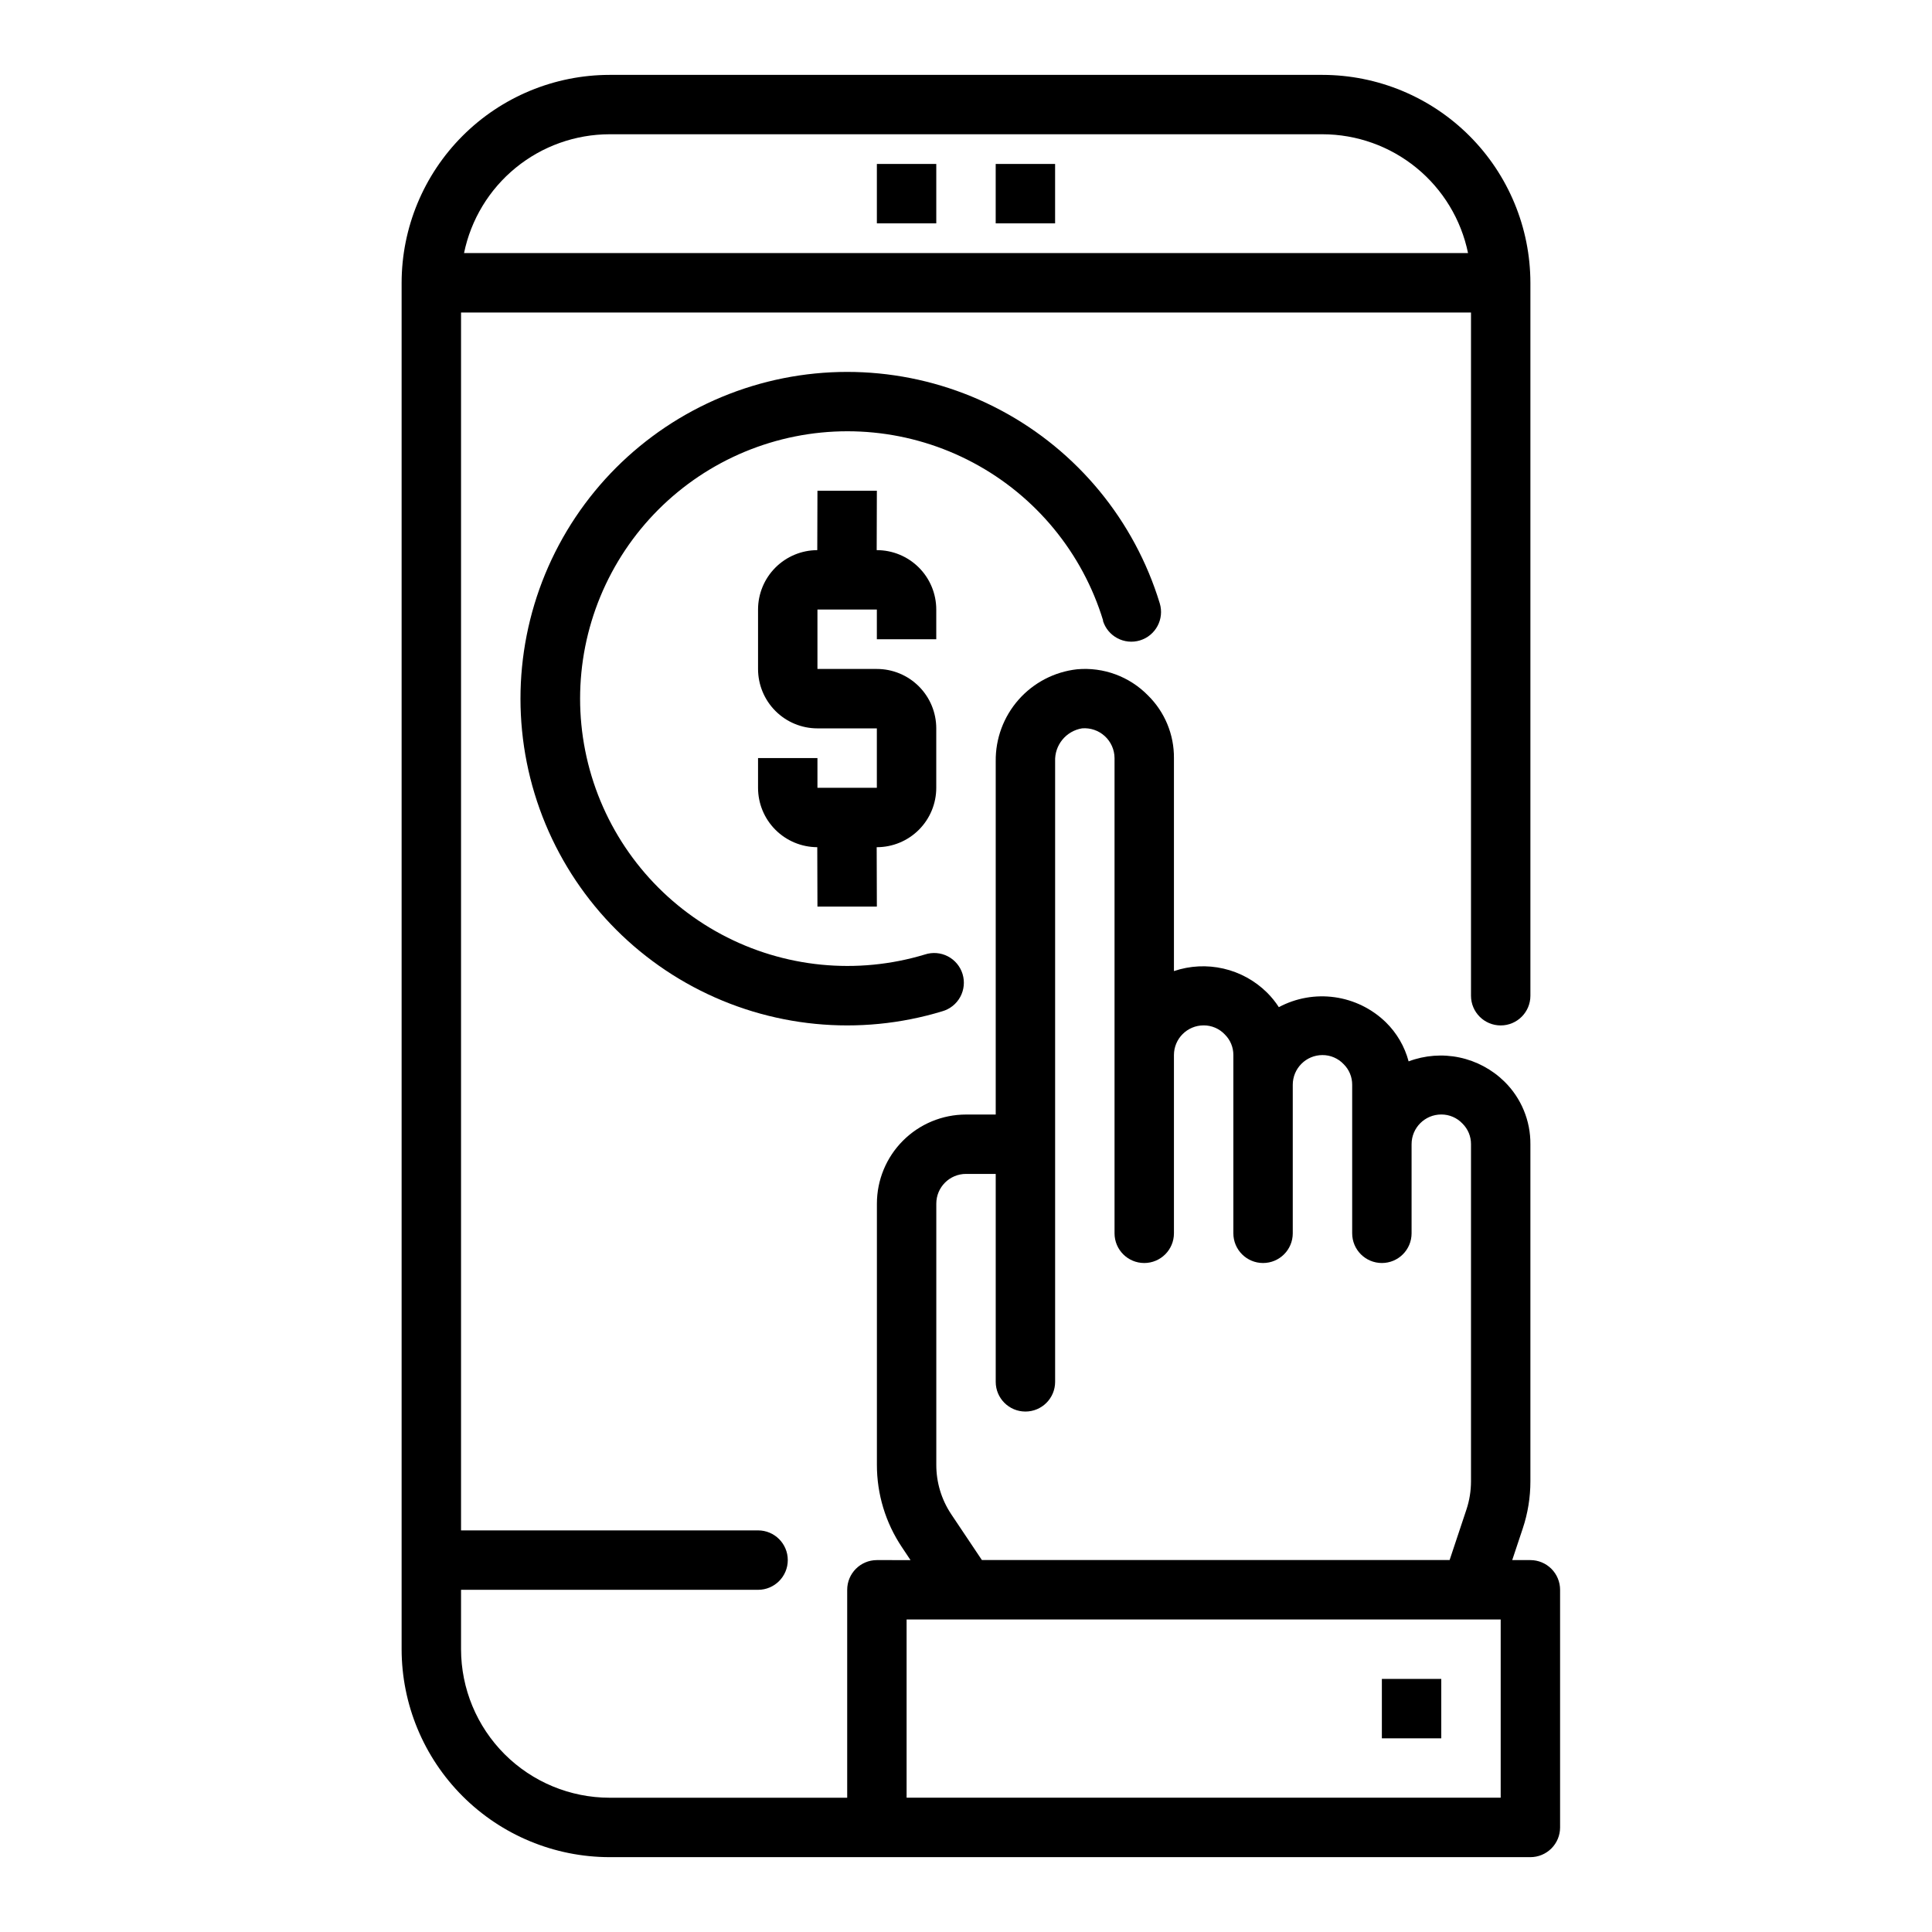 <?xml version="1.0" encoding="UTF-8"?>
<!-- Uploaded to: SVG Repo, www.svgrepo.com, Generator: SVG Repo Mixer Tools -->
<svg fill="#000000" width="800px" height="800px" version="1.1" viewBox="144 144 512 512" xmlns="http://www.w3.org/2000/svg">
 <g>
  <path d="m376.38 187.45h15.742v15.742h-15.742z"/>
  <path d="m407.87 187.45h15.742v15.742h-15.742z"/>
  <path d="m392.12 313.41v-7.871c0-4.176-1.656-8.18-4.609-11.133s-6.957-4.613-11.133-4.613h-0.047l0.047-15.742h-15.746l-0.047 15.742c-4.168 0.012-8.16 1.68-11.102 4.629-2.941 2.953-4.594 6.949-4.594 11.117v15.742c0 4.176 1.66 8.18 4.609 11.133 2.953 2.953 6.957 4.613 11.133 4.613h15.742v15.742h-15.742v-7.871h-15.742v7.871c0 4.168 1.652 8.164 4.594 11.117 2.941 2.949 6.934 4.613 11.102 4.629l0.047 15.742h15.746l-0.047-15.742h0.047c4.176 0 8.18-1.66 11.133-4.613 2.953-2.953 4.609-6.957 4.609-11.133v-15.742c0-4.176-1.656-8.18-4.609-11.133s-6.957-4.613-11.133-4.613h-15.746v-15.742h15.742v7.871z"/>
  <path d="m549.57 557.44h-4.816l2.801-8.406c1.336-4.012 2.016-8.215 2.016-12.445v-89.355c0.051-6.234-2.43-12.223-6.871-16.594-3.281-3.223-7.418-5.441-11.918-6.394-4.5-0.949-9.18-0.594-13.484 1.027-1.047-3.941-3.141-7.527-6.055-10.379-3.691-3.582-8.426-5.898-13.52-6.617-5.094-0.715-10.281 0.203-14.82 2.629-0.902-1.406-1.957-2.707-3.148-3.883-3.18-3.137-7.164-5.332-11.52-6.332-4.352-1.004-8.898-0.777-13.129 0.656v-56.449c0.051-6.234-2.43-12.223-6.871-16.594-4.906-5.023-11.812-7.57-18.805-6.938-5.984 0.668-11.504 3.535-15.488 8.047-3.984 4.516-6.148 10.348-6.066 16.367v93.582h-7.871c-6.266 0-12.273 2.488-16.699 6.918-4.43 4.426-6.918 10.434-6.918 16.699v69.188-0.004c-0.012 7.773 2.289 15.371 6.613 21.832l2.297 3.449-8.91-0.004c-4.348 0-7.871 3.527-7.871 7.875v55.105l-62.977-0.004c-10.438-0.012-20.441-4.164-27.82-11.539-7.379-7.379-11.527-17.387-11.539-27.82v-15.742h78.719c4.348 0 7.871-3.527 7.871-7.875s-3.523-7.871-7.871-7.871h-78.719v-322.75h267.65v181.06c0 4.348 3.523 7.871 7.871 7.871 4.348 0 7.871-3.523 7.871-7.871v-188.93c-0.016-14.609-5.828-28.613-16.156-38.945-10.332-10.332-24.34-16.141-38.949-16.16h-188.93c-14.609 0.02-28.617 5.828-38.945 16.16-10.332 10.332-16.145 24.336-16.16 38.945v362.11c0.016 14.609 5.828 28.617 16.16 38.945 10.328 10.332 24.336 16.141 38.945 16.16h244.03c2.09 0 4.09-0.832 5.566-2.305 1.477-1.477 2.305-3.481 2.305-5.566v-62.977c0-2.09-0.828-4.09-2.305-5.566-1.477-1.477-3.477-2.309-5.566-2.309zm-244.03-377.86h188.93c9.07 0.012 17.859 3.148 24.887 8.887 7.027 5.734 11.859 13.719 13.688 22.602h-266.07c1.828-8.883 6.66-16.867 13.688-22.602 7.027-5.738 15.816-8.875 24.887-8.887zm90.527 365.68c-2.582-3.879-3.953-8.441-3.938-13.102v-69.184c0-4.348 3.527-7.875 7.875-7.875h7.871v55.105c0 4.348 3.523 7.871 7.871 7.871 4.348 0 7.871-3.523 7.871-7.871v-164.43c-0.172-4.305 2.891-8.059 7.141-8.754 2.207-0.18 4.387 0.566 6.019 2.059 1.633 1.496 2.57 3.602 2.586 5.812v125.95c0 4.348 3.523 7.871 7.871 7.871 4.348 0 7.871-3.523 7.871-7.871v-47.234c0-4.348 3.527-7.871 7.875-7.871 2.121-0.008 4.152 0.863 5.609 2.41 1.461 1.441 2.277 3.41 2.262 5.461v47.234c0 4.348 3.523 7.871 7.871 7.871s7.871-3.523 7.871-7.871v-39.359c0-4.348 3.523-7.875 7.871-7.875 2.125-0.008 4.156 0.867 5.613 2.41 1.461 1.441 2.277 3.41 2.262 5.465v39.359c0 4.348 3.523 7.871 7.871 7.871 4.348 0 7.871-3.523 7.871-7.871v-23.617c0-4.348 3.523-7.871 7.871-7.871 2.125-0.008 4.156 0.863 5.613 2.406 1.461 1.441 2.277 3.414 2.262 5.465v89.355c-0.004 2.535-0.41 5.055-1.207 7.461l-4.461 13.391h-123.95zm145.63 75.152h-157.44v-47.23h157.44z"/>
  <path d="m510.21 588.93h15.742v15.742h-15.742z"/>
  <path d="m436.28 308.47c1.266 4.164 5.668 6.508 9.828 5.242 4.16-1.27 6.504-5.668 5.238-9.828-6.699-21.961-21.848-40.363-42.113-51.156-20.266-10.797-43.984-13.098-65.949-6.406-21.961 6.691-40.367 21.832-51.172 42.094-10.801 20.258-13.113 43.98-6.43 65.945s21.816 40.379 42.074 51.188c20.254 10.809 43.977 13.133 65.941 6.457 2.039-0.574 3.758-1.945 4.773-3.801s1.238-4.043 0.625-6.066c-0.617-2.027-2.023-3.719-3.898-4.695-1.879-0.977-4.07-1.156-6.078-0.496-17.977 5.441-37.379 3.527-53.941-5.332-16.566-8.855-28.934-23.926-34.391-41.898-5.453-17.973-3.551-37.375 5.297-53.945 8.844-16.566 23.906-28.945 41.875-34.414 17.969-5.465 37.375-3.574 53.949 5.262 16.574 8.832 28.961 23.887 34.441 41.852z"/>
 </g>
</svg>